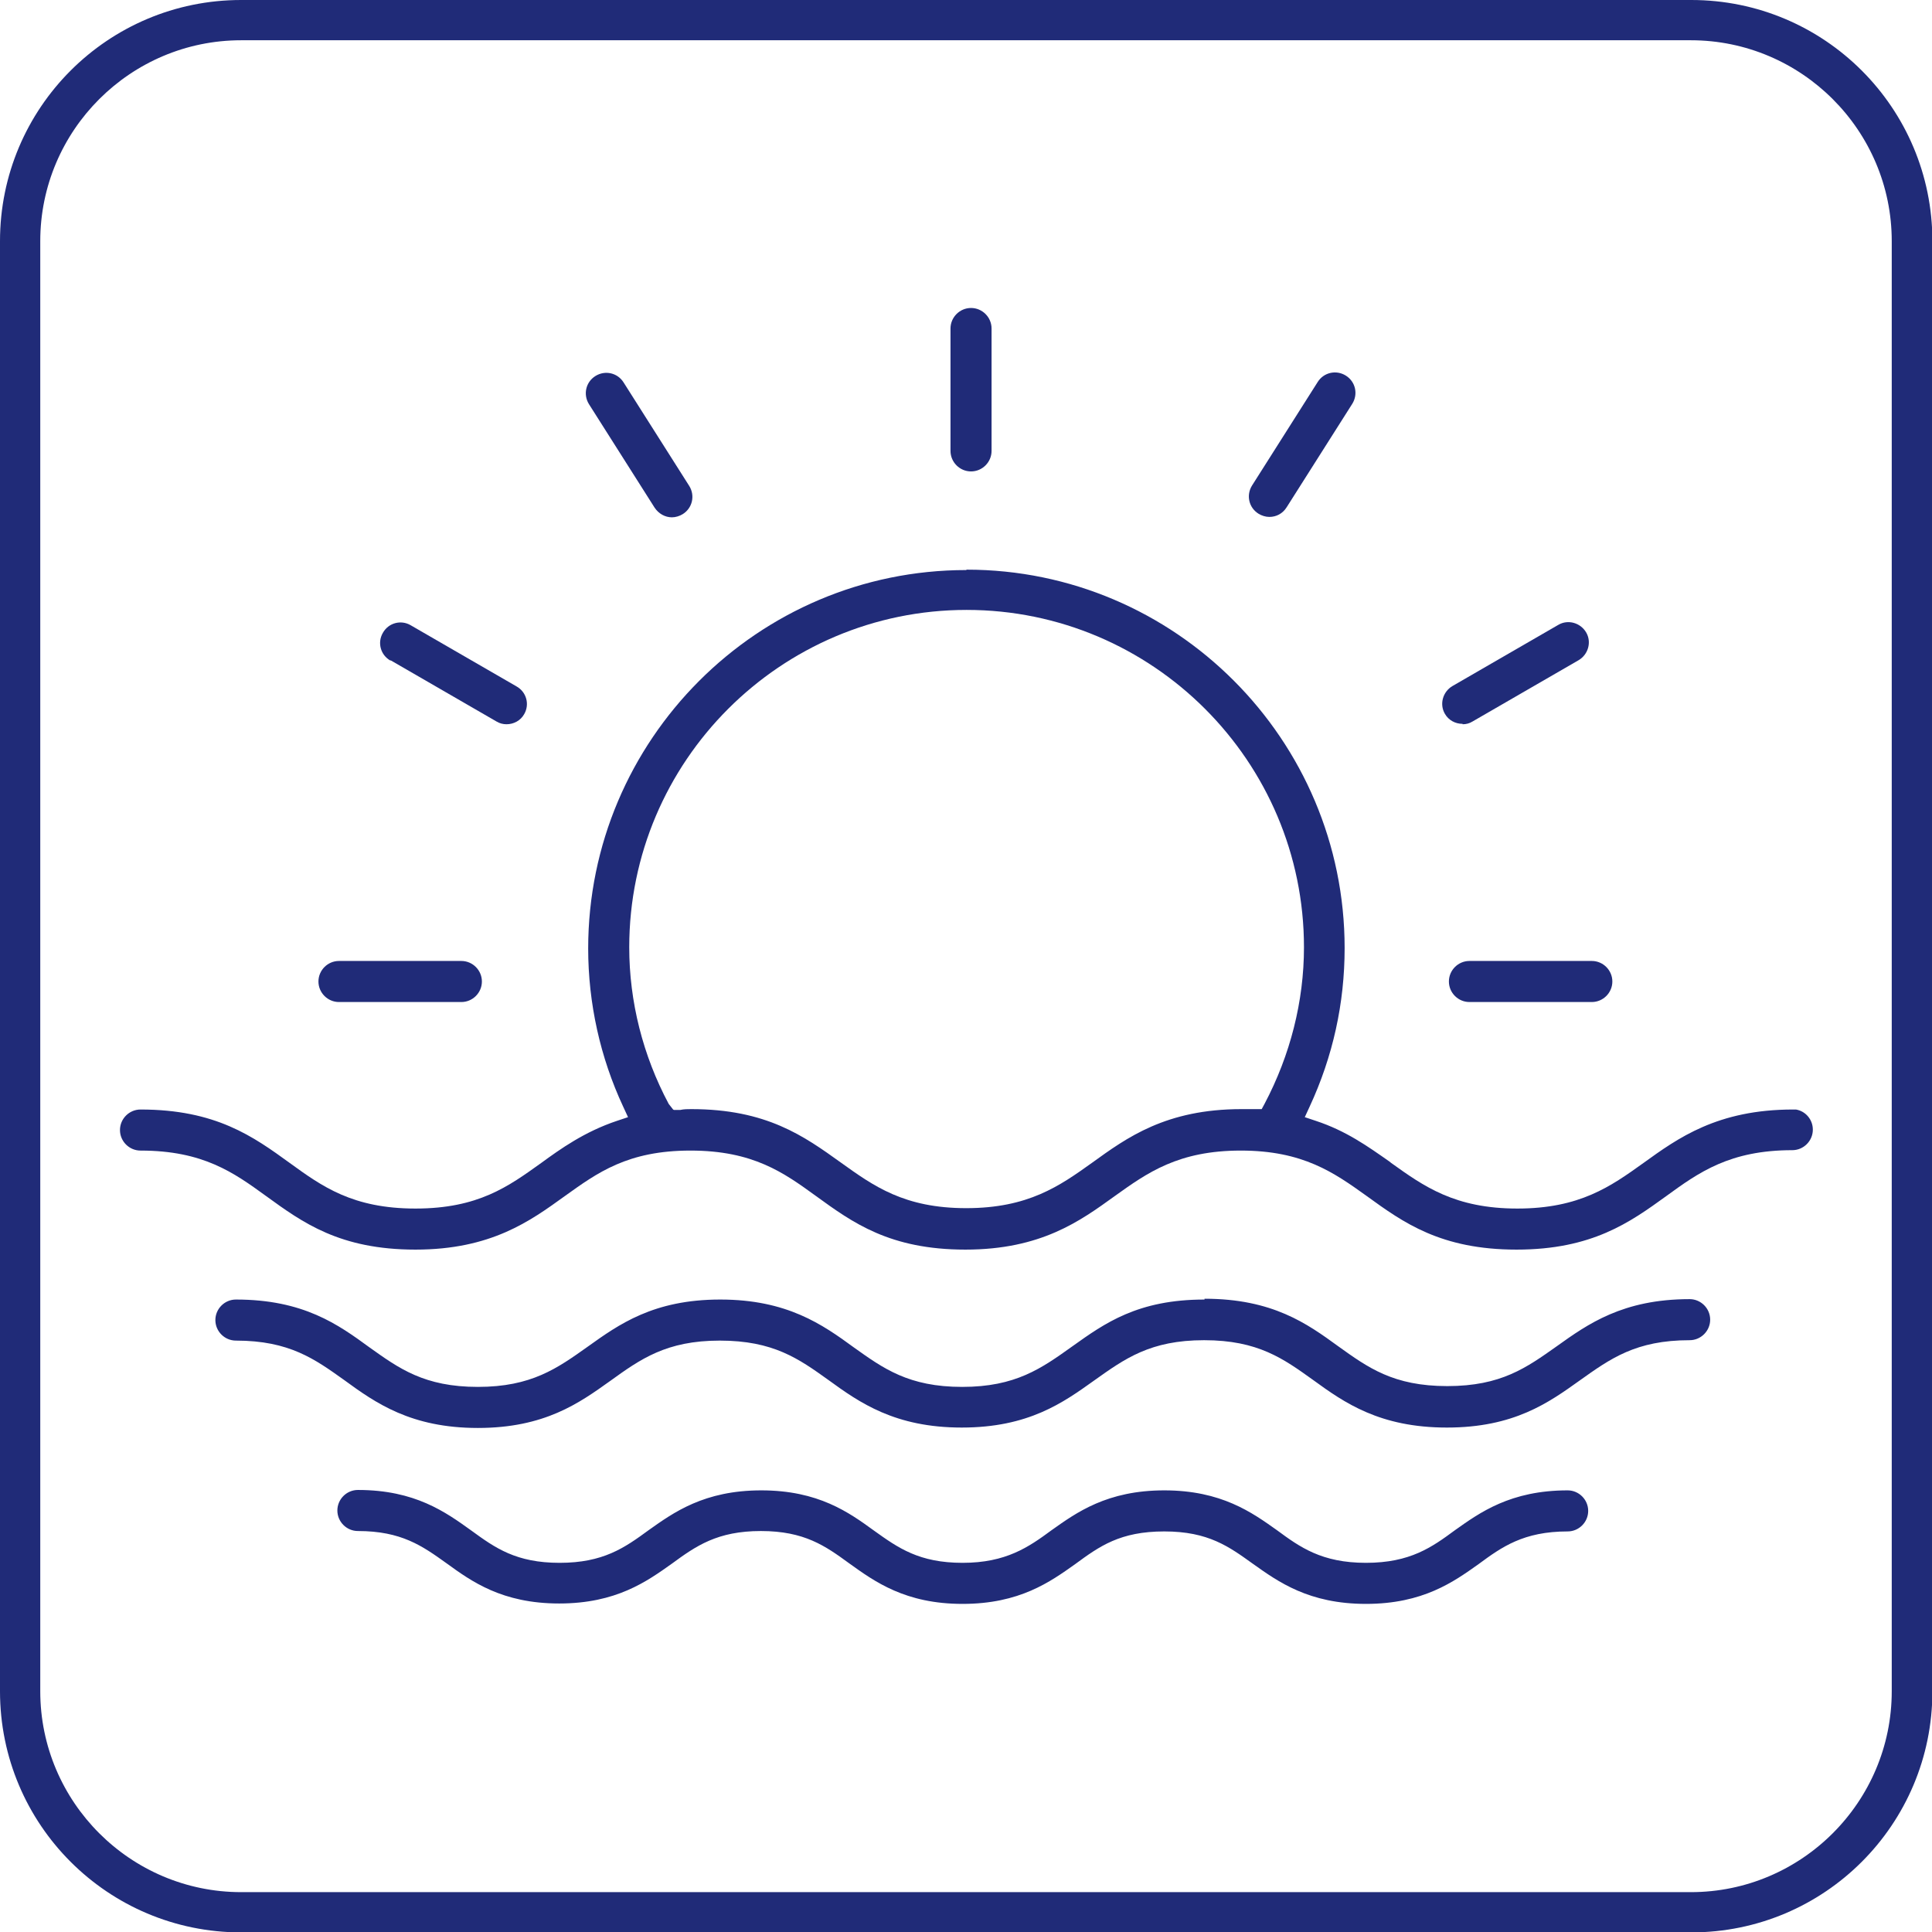<?xml version="1.0" encoding="UTF-8"?>
<svg id="Ebene_1" data-name="Ebene 1" xmlns="http://www.w3.org/2000/svg" width="16.93mm" height="16.93mm" viewBox="0 0 47.99 47.99">
  <defs>
    <style>
      .cls-1 {
        fill: #202b78;
      }
    </style>
  </defs>
  <path class="cls-1" d="M42,1c2.75,0,4.99,2.24,4.99,4.99v36.02c0,2.75-2.24,4.99-4.99,4.99H5.99c-2.75,0-4.99-2.24-4.99-4.99V5.99C1,3.24,3.24,1,5.99,1h36.02M42,0H5.99C2.68,0,0,2.68,0,5.99v36.02c0,3.31,2.68,5.99,5.99,5.99h36.02c3.31,0,5.99-2.68,5.99-5.99V5.99C48,2.68,45.32,0,42.01,0h-.01Z"/>
  <g>
    <path class="cls-1" d="M24.01,14.15c5.18,0,9.39,4.22,9.39,9.4,0,1.37-.29,2.69-.87,3.94l-.12.26.27.09c.76.25,1.3.64,1.83,1.01l.05.04c.81.58,1.58,1.13,3.13,1.13s2.32-.55,3.13-1.13c.86-.62,1.84-1.33,3.72-1.33h.07c.24.04.42.25.42.5,0,.28-.23.51-.51.51-1.55,0-2.32.55-3.13,1.14-.9.65-1.84,1.33-3.72,1.33s-2.81-.67-3.72-1.33c-.81-.58-1.58-1.13-3.13-1.13s-2.32.55-3.13,1.13c-.86.62-1.83,1.33-3.71,1.33s-2.8-.67-3.71-1.33c-.8-.58-1.56-1.13-3.12-1.13s-2.31.55-3.12,1.13c-.86.62-1.83,1.33-3.71,1.33s-2.8-.67-3.71-1.33c-.8-.58-1.56-1.13-3.12-1.13-.28,0-.51-.23-.51-.51s.23-.51.51-.51c1.87,0,2.8.67,3.71,1.33.8.58,1.56,1.13,3.12,1.13s2.31-.55,3.12-1.13c.48-.35,1.08-.78,1.89-1.05l.27-.09-.12-.26c-.57-1.22-.87-2.57-.87-3.93,0-5.18,4.21-9.4,9.39-9.4M16.74,27.57h.16c.09-.02.18-.02.27-.02,1.87,0,2.8.67,3.72,1.33.81.58,1.57,1.13,3.11,1.13s2.32-.55,3.13-1.13c.86-.62,1.83-1.33,3.71-1.33h.5l.07-.13c.64-1.21.98-2.55.98-3.89,0-4.62-3.76-8.38-8.38-8.38s-8.38,3.76-8.38,8.38c0,1.35.34,2.69.98,3.89l.11.14"/>
    <path class="cls-1" d="M29.92,32.26c1.69,0,2.55.62,3.32,1.18.74.53,1.37.99,2.71.99s1.97-.46,2.72-.99c.77-.55,1.64-1.17,3.3-1.17.28,0,.51.23.51.51s-.23.51-.51.51c-1.34,0-1.97.46-2.73,1-.77.55-1.63,1.17-3.3,1.17s-2.55-.62-3.32-1.18c-.74-.53-1.37-.99-2.71-.99s-1.97.46-2.73,1c-.77.55-1.63,1.17-3.29,1.17s-2.54-.62-3.31-1.18c-.74-.53-1.37-.98-2.7-.98s-1.97.46-2.72,1c-.77.55-1.63,1.17-3.29,1.17s-2.54-.62-3.32-1.19c-.73-.52-1.36-.98-2.69-.98-.28,0-.51-.23-.51-.51s.23-.51.51-.51c1.68,0,2.54.62,3.32,1.19.73.52,1.36.98,2.69.98s1.97-.46,2.73-1c.77-.55,1.63-1.17,3.29-1.17s2.54.62,3.32,1.19c.73.52,1.36.98,2.69.98s1.97-.46,2.74-1.01c.8-.57,1.62-1.16,3.28-1.16M41.98,32.01h0Z"/>
    <path class="cls-1" d="M38.94,37.02c.28,0,.51.23.51.51s-.23.51-.51.51c-1.1,0-1.64.39-2.21.81-.62.44-1.38.99-2.8.99s-2.18-.55-2.8-.99c-.6-.43-1.11-.81-2.21-.81s-1.61.37-2.21.81c-.62.44-1.38.99-2.8.99s-2.18-.55-2.82-1.01c-.59-.43-1.11-.8-2.19-.8s-1.61.37-2.21.81c-.62.44-1.38.99-2.8.99s-2.18-.55-2.8-1c-.6-.43-1.12-.8-2.2-.8-.28,0-.51-.23-.51-.51s.23-.51.51-.51c1.42,0,2.18.55,2.82,1.01.59.43,1.11.8,2.19.8s1.61-.37,2.21-.81c.62-.44,1.38-.99,2.8-.99s2.18.55,2.8,1c.6.43,1.12.8,2.2.8s1.64-.39,2.21-.81c.62-.44,1.38-.99,2.8-.99s2.18.55,2.8.99c.57.42,1.11.81,2.21.81s1.64-.39,2.21-.81c.62-.44,1.38-.99,2.8-.99"/>
    <path class="cls-1" d="M24.12,11.71c.28,0,.51-.23.51-.51v-3.04c0-.28-.23-.51-.51-.51s-.51.23-.51.51v3.04c0,.28.23.51.51.51Z"/>
    <path class="cls-1" d="M16.26,12.61c.1.15.26.24.43.24.09,0,.19-.03.27-.08.24-.15.31-.46.16-.7l-1.63-2.57c-.15-.24-.46-.31-.7-.16-.24.15-.31.46-.16.7l1.63,2.57Z"/>
    <path class="cls-1" d="M31.26,12.76c.08.05.18.08.27.08.17,0,.33-.08.43-.24l1.63-2.57c.15-.24.08-.55-.16-.7s-.55-.08-.7.16l-1.63,2.57c-.15.24-.08.55.16.7Z"/>
    <path class="cls-1" d="M8.42,24.89h3.04c.28,0,.51-.23.51-.51s-.23-.51-.51-.51h-3.04c-.28,0-.51.23-.51.51s.23.51.51.51Z"/>
    <path class="cls-1" d="M9.7,16.4l2.63,1.52c.08.05.17.07.25.07.18,0,.35-.09.44-.25.14-.24.06-.55-.19-.69l-2.63-1.52c-.24-.14-.55-.06-.69.19-.14.24-.06.55.19.69h0Z"/>
    <path class="cls-1" d="M36.33,17.99c.09,0,.17-.02.25-.07l2.63-1.52c.24-.14.33-.45.19-.69-.14-.24-.45-.33-.69-.19l-2.63,1.52c-.24.14-.33.45-.19.69.09.16.26.25.44.25h0Z"/>
    <path class="cls-1" d="M35.99,24.38c0,.28.23.51.51.51h3.04c.28,0,.51-.23.51-.51s-.23-.51-.51-.51h-3.04c-.28,0-.51.23-.51.51Z"/>
  </g>
</svg>